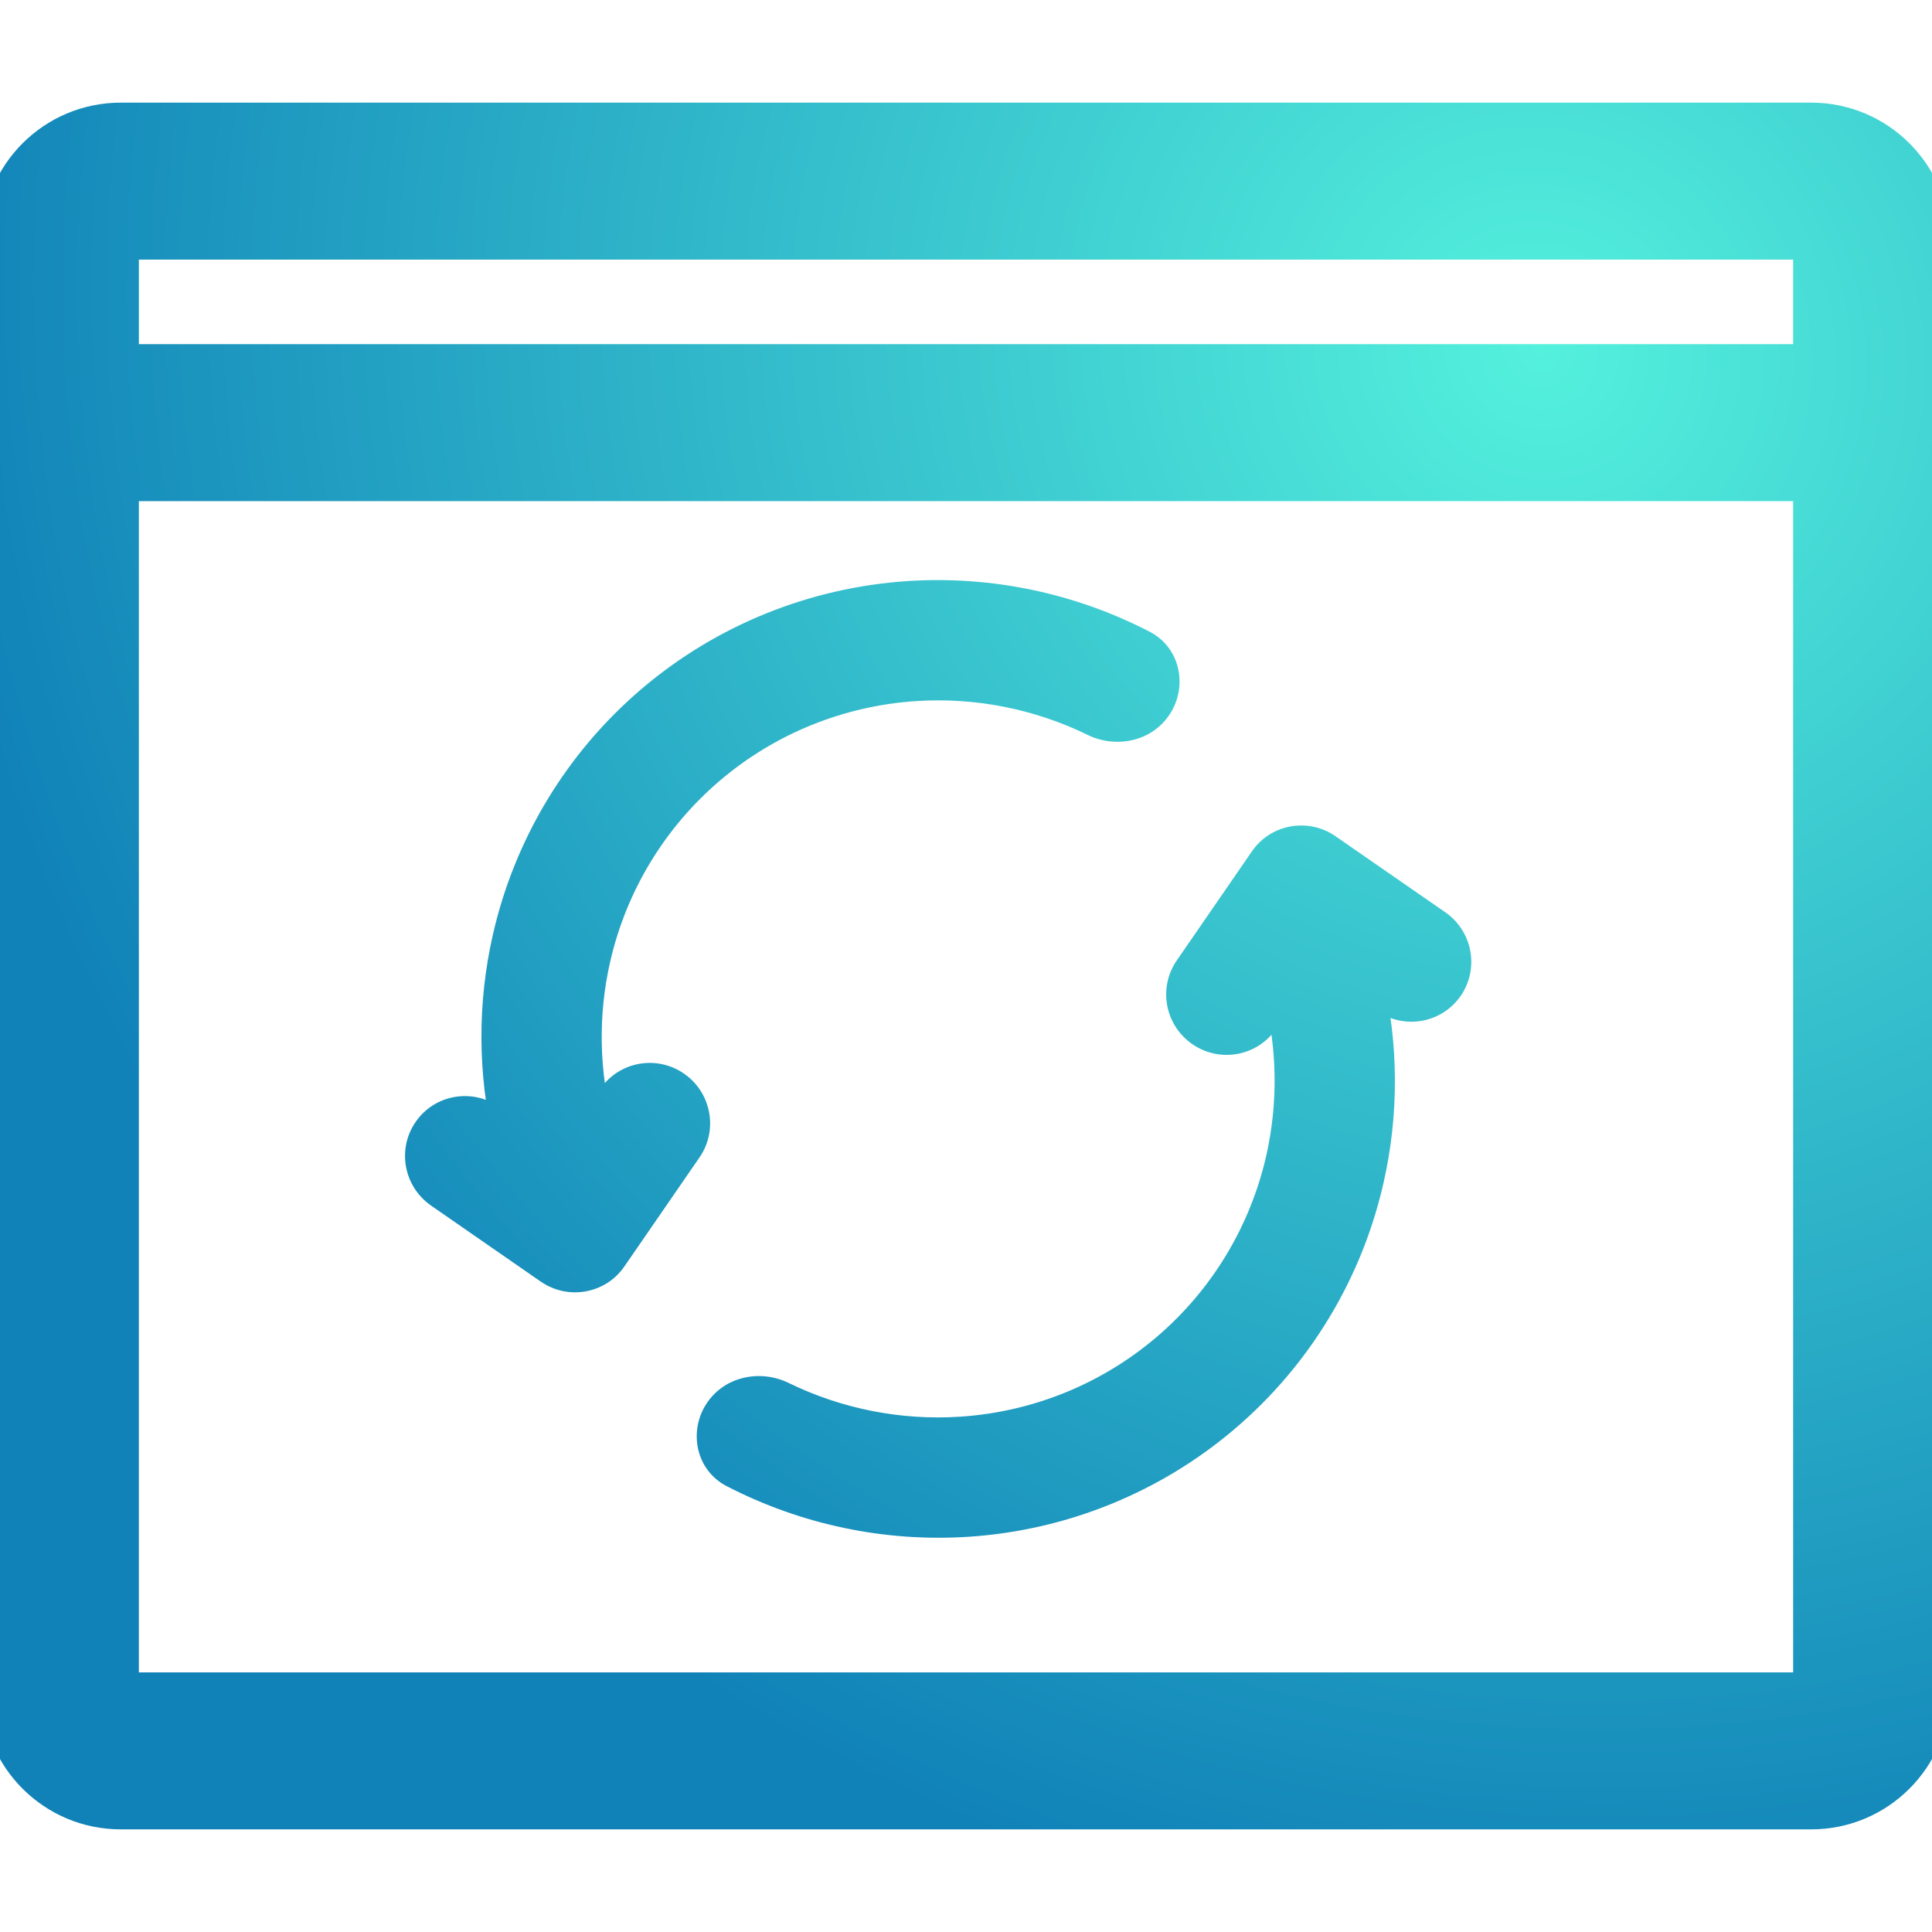 <svg width="32" height="32" viewBox="0 0 32 32" fill="none" xmlns="http://www.w3.org/2000/svg">
<g clip-path="url(#clip0_14254_50018)">
<mask id="path-1-outside-1_14254_50018" maskUnits="userSpaceOnUse" x="-1" y="1" width="34" height="30" fill="black">
<rect fill="white" x="-1" y="1" width="34" height="30"/>
<path fill-rule="evenodd" clip-rule="evenodd" d="M2 2C0.895 2 0 2.895 0 4V28C0 29.105 0.895 30 2 30H30C31.105 30 32 29.105 32 28V4C32 2.895 31.105 2 30 2H2ZM30 4H2V6H30V4ZM30 8H2V28H30V8ZM8.456 15.546C8.804 14.02 9.633 12.651 10.822 11.638C12.011 10.626 13.496 10.025 15.058 9.923C16.391 9.837 17.72 10.117 18.902 10.728C19.242 10.904 19.335 11.335 19.129 11.658C18.923 11.981 18.494 12.072 18.149 11.903C17.222 11.451 16.192 11.246 15.159 11.313C13.893 11.395 12.691 11.882 11.729 12.701C10.767 13.521 10.095 14.629 9.814 15.864C9.601 16.797 9.619 17.764 9.861 18.684L10.191 18.204C10.409 17.888 10.842 17.81 11.159 18.03C11.477 18.25 11.557 18.683 11.34 18.999L10.095 20.806C9.878 21.122 9.444 21.2 9.127 20.98L7.311 19.722C6.994 19.503 6.913 19.069 7.131 18.753C7.348 18.438 7.782 18.36 8.099 18.579L8.466 18.834C8.214 17.757 8.208 16.632 8.456 15.546ZM22.622 19.532C22.274 21.057 21.445 22.427 20.256 23.439C19.067 24.451 17.582 25.053 16.019 25.154C14.687 25.241 13.358 24.96 12.175 24.349C11.836 24.174 11.743 23.743 11.948 23.42C12.155 23.096 12.584 23.006 12.929 23.174C13.855 23.626 14.886 23.832 15.919 23.765C17.184 23.683 18.387 23.196 19.349 22.376C20.311 21.557 20.983 20.448 21.264 19.213C21.477 18.281 21.459 17.314 21.217 16.394L20.886 16.874C20.669 17.189 20.235 17.267 19.918 17.048C19.601 16.828 19.52 16.394 19.738 16.078L20.983 14.271C21.2 13.956 21.633 13.878 21.951 14.098L23.766 15.355C24.084 15.575 24.164 16.009 23.947 16.324C23.73 16.64 23.296 16.718 22.979 16.498L22.612 16.244C22.863 17.321 22.869 18.446 22.622 19.532Z"/>
</mask>
<path fill-rule="evenodd" clip-rule="evenodd" d="M2 2C0.895 2 0 2.895 0 4V28C0 29.105 0.895 30 2 30H30C31.105 30 32 29.105 32 28V4C32 2.895 31.105 2 30 2H2ZM30 4H2V6H30V4ZM30 8H2V28H30V8ZM8.456 15.546C8.804 14.02 9.633 12.651 10.822 11.638C12.011 10.626 13.496 10.025 15.058 9.923C16.391 9.837 17.72 10.117 18.902 10.728C19.242 10.904 19.335 11.335 19.129 11.658C18.923 11.981 18.494 12.072 18.149 11.903C17.222 11.451 16.192 11.246 15.159 11.313C13.893 11.395 12.691 11.882 11.729 12.701C10.767 13.521 10.095 14.629 9.814 15.864C9.601 16.797 9.619 17.764 9.861 18.684L10.191 18.204C10.409 17.888 10.842 17.81 11.159 18.03C11.477 18.25 11.557 18.683 11.34 18.999L10.095 20.806C9.878 21.122 9.444 21.2 9.127 20.98L7.311 19.722C6.994 19.503 6.913 19.069 7.131 18.753C7.348 18.438 7.782 18.36 8.099 18.579L8.466 18.834C8.214 17.757 8.208 16.632 8.456 15.546ZM22.622 19.532C22.274 21.057 21.445 22.427 20.256 23.439C19.067 24.451 17.582 25.053 16.019 25.154C14.687 25.241 13.358 24.96 12.175 24.349C11.836 24.174 11.743 23.743 11.948 23.42C12.155 23.096 12.584 23.006 12.929 23.174C13.855 23.626 14.886 23.832 15.919 23.765C17.184 23.683 18.387 23.196 19.349 22.376C20.311 21.557 20.983 20.448 21.264 19.213C21.477 18.281 21.459 17.314 21.217 16.394L20.886 16.874C20.669 17.189 20.235 17.267 19.918 17.048C19.601 16.828 19.52 16.394 19.738 16.078L20.983 14.271C21.2 13.956 21.633 13.878 21.951 14.098L23.766 15.355C24.084 15.575 24.164 16.009 23.947 16.324C23.73 16.64 23.296 16.718 22.979 16.498L22.612 16.244C22.863 17.321 22.869 18.446 22.622 19.532Z" fill="url(#paint0_radial_14254_50018)"/>
<path d="M2 4V3.7H1.7V4H2ZM30 4H30.3V3.7H30V4ZM2 6H1.7V6.3H2V6ZM30 6V6.3H30.3V6H30ZM2 8V7.7H1.7V8H2ZM30 8H30.3V7.7H30V8ZM2 28H1.7V28.3H2V28ZM30 28V28.3H30.3V28H30ZM10.822 11.638L10.627 11.41H10.627L10.822 11.638ZM8.456 15.546L8.749 15.612L8.749 15.612L8.456 15.546ZM15.058 9.923L15.078 10.223L15.058 9.923ZM18.902 10.728L18.765 10.995V10.995L18.902 10.728ZM19.129 11.658L18.877 11.496V11.496L19.129 11.658ZM18.149 11.903L18.017 12.173H18.017L18.149 11.903ZM15.159 11.313L15.139 11.014H15.139L15.159 11.313ZM11.729 12.701L11.923 12.93L11.923 12.93L11.729 12.701ZM9.814 15.864L9.521 15.797L9.521 15.797L9.814 15.864ZM9.861 18.684L9.571 18.76L9.737 19.393L10.108 18.854L9.861 18.684ZM10.191 18.204L9.944 18.034L9.944 18.034L10.191 18.204ZM11.159 18.03L11.33 17.783L11.33 17.783L11.159 18.03ZM11.34 18.999L11.093 18.829L11.093 18.829L11.34 18.999ZM10.095 20.806L10.342 20.976L10.342 20.976L10.095 20.806ZM9.127 20.98L8.956 21.227L8.957 21.227L9.127 20.98ZM7.311 19.722L7.141 19.969H7.141L7.311 19.722ZM7.131 18.753L7.378 18.923L7.378 18.923L7.131 18.753ZM8.099 18.579L7.928 18.826L7.928 18.826L8.099 18.579ZM8.466 18.834L8.295 19.081L8.935 19.524L8.758 18.766L8.466 18.834ZM20.256 23.439L20.061 23.211V23.211L20.256 23.439ZM22.622 19.532L22.329 19.465L22.329 19.465L22.622 19.532ZM16.019 25.154L16.039 25.454L16.019 25.154ZM12.175 24.349L12.313 24.083L12.175 24.349ZM11.948 23.42L11.695 23.259H11.695L11.948 23.42ZM12.929 23.174L13.06 22.905L13.06 22.905L12.929 23.174ZM15.919 23.765L15.939 24.064H15.939L15.919 23.765ZM19.349 22.376L19.154 22.148L19.154 22.148L19.349 22.376ZM21.264 19.213L21.557 19.28L21.557 19.28L21.264 19.213ZM21.217 16.394L21.507 16.318L21.341 15.685L20.97 16.224L21.217 16.394ZM20.886 16.874L21.133 17.044L21.133 17.044L20.886 16.874ZM19.918 17.048L19.748 17.294L19.748 17.294L19.918 17.048ZM19.738 16.078L19.985 16.249L19.985 16.249L19.738 16.078ZM20.983 14.271L20.736 14.101L20.736 14.101L20.983 14.271ZM21.951 14.098L22.121 13.851L22.121 13.851L21.951 14.098ZM23.766 15.355L23.937 15.109L23.937 15.109L23.766 15.355ZM23.947 16.324L23.7 16.154L23.7 16.154L23.947 16.324ZM22.979 16.498L23.15 16.252L23.15 16.252L22.979 16.498ZM22.612 16.244L22.783 15.997L22.142 15.554L22.32 16.312L22.612 16.244ZM0.3 4C0.3 3.061 1.061 2.3 2 2.3V1.7C0.73 1.7 -0.3 2.73 -0.3 4H0.3ZM0.3 28V4H-0.3V28H0.3ZM2 29.7C1.061 29.7 0.3 28.939 0.3 28H-0.3C-0.3 29.27 0.73 30.3 2 30.3V29.7ZM30 29.7H2V30.3H30V29.7ZM31.7 28C31.7 28.939 30.939 29.7 30 29.7V30.3C31.27 30.3 32.3 29.27 32.3 28H31.7ZM31.7 4V28H32.3V4H31.7ZM30 2.3C30.939 2.3 31.7 3.061 31.7 4H32.3C32.3 2.73 31.27 1.7 30 1.7V2.3ZM2 2.3H30V1.7H2V2.3ZM2 4.3H30V3.7H2V4.3ZM2.3 6V4H1.7V6H2.3ZM30 5.7H2V6.3H30V5.7ZM29.7 4V6H30.3V4H29.7ZM2 8.3H30V7.7H2V8.3ZM2.3 28V8H1.7V28H2.3ZM30 27.7H2V28.3H30V27.7ZM29.7 8V28H30.3V8H29.7ZM10.627 11.41C9.389 12.464 8.526 13.891 8.164 15.479L8.749 15.612C9.082 14.15 9.877 12.837 11.016 11.867L10.627 11.41ZM15.039 9.624C13.412 9.73 11.865 10.356 10.627 11.41L11.016 11.867C12.156 10.897 13.579 10.32 15.078 10.223L15.039 9.624ZM19.04 10.462C17.809 9.826 16.426 9.534 15.039 9.624L15.078 10.223C16.356 10.14 17.63 10.409 18.765 10.995L19.04 10.462ZM19.382 11.819C19.672 11.364 19.553 10.727 19.04 10.462L18.765 10.995C18.931 11.081 18.998 11.306 18.877 11.496L19.382 11.819ZM18.017 12.173C18.48 12.399 19.083 12.289 19.382 11.819L18.877 11.496C18.763 11.674 18.508 11.745 18.28 11.634L18.017 12.173ZM15.178 11.612C16.159 11.548 17.137 11.744 18.017 12.173L18.28 11.634C17.307 11.159 16.225 10.943 15.139 11.014L15.178 11.612ZM11.923 12.93C12.836 12.152 13.977 11.69 15.178 11.612L15.139 11.014C13.81 11.1 12.546 11.611 11.534 12.473L11.923 12.93ZM10.106 15.931C10.373 14.759 11.011 13.707 11.923 12.93L11.534 12.473C10.523 13.334 9.817 14.5 9.521 15.797L10.106 15.931ZM10.151 18.608C9.922 17.734 9.904 16.816 10.106 15.931L9.521 15.797C9.298 16.778 9.317 17.794 9.571 18.76L10.151 18.608ZM9.944 18.034L9.614 18.514L10.108 18.854L10.439 18.374L9.944 18.034ZM11.33 17.783C10.878 17.47 10.257 17.58 9.944 18.034L10.439 18.374C10.561 18.197 10.806 18.15 10.989 18.277L11.33 17.783ZM11.587 19.169C11.899 18.716 11.782 18.096 11.33 17.783L10.989 18.277C11.171 18.403 11.216 18.651 11.093 18.829L11.587 19.169ZM10.342 20.976L11.587 19.169L11.093 18.829L9.848 20.636L10.342 20.976ZM8.957 21.227C9.409 21.54 10.03 21.43 10.342 20.976L9.848 20.636C9.726 20.813 9.48 20.86 9.298 20.733L8.957 21.227ZM7.141 19.969L8.956 21.227L9.298 20.733L7.482 19.476L7.141 19.969ZM6.884 18.583C6.571 19.036 6.689 19.656 7.141 19.969L7.482 19.476C7.3 19.349 7.255 19.101 7.378 18.923L6.884 18.583ZM8.27 18.333C7.817 18.02 7.196 18.129 6.884 18.583L7.378 18.923C7.5 18.746 7.746 18.7 7.928 18.826L8.27 18.333ZM8.637 18.587L8.27 18.333L7.928 18.826L8.295 19.081L8.637 18.587ZM8.164 15.479C7.906 16.61 7.912 17.781 8.174 18.902L8.758 18.766C8.517 17.732 8.511 16.654 8.749 15.612L8.164 15.479ZM20.45 23.668C21.689 22.613 22.552 21.187 22.914 19.599L22.329 19.465C21.996 20.928 21.201 22.241 20.061 23.211L20.45 23.668ZM16.039 25.454C17.666 25.348 19.212 24.722 20.45 23.668L20.061 23.211C18.922 24.181 17.498 24.757 16 24.855L16.039 25.454ZM12.038 24.616C13.268 25.252 14.652 25.544 16.039 25.454L16 24.855C14.722 24.938 13.448 24.669 12.313 24.083L12.038 24.616ZM11.695 23.259C11.405 23.714 11.524 24.351 12.038 24.616L12.313 24.083C12.147 23.997 12.08 23.772 12.201 23.581L11.695 23.259ZM13.06 22.905C12.598 22.679 11.995 22.789 11.695 23.259L12.201 23.581C12.314 23.404 12.569 23.333 12.797 23.444L13.06 22.905ZM15.9 23.465C14.919 23.529 13.94 23.334 13.06 22.905L12.797 23.444C13.77 23.919 14.853 24.135 15.939 24.064L15.9 23.465ZM19.154 22.148C18.241 22.925 17.101 23.387 15.9 23.465L15.939 24.064C17.268 23.978 18.532 23.466 19.543 22.605L19.154 22.148ZM20.972 19.147C20.704 20.319 20.067 21.371 19.154 22.148L19.543 22.605C20.555 21.743 21.261 20.578 21.557 19.28L20.972 19.147ZM20.927 16.47C21.156 17.343 21.173 18.262 20.972 19.147L21.557 19.28C21.78 18.3 21.761 17.284 21.507 16.318L20.927 16.47ZM21.133 17.044L21.464 16.564L20.97 16.224L20.639 16.704L21.133 17.044ZM19.748 17.294C20.2 17.607 20.821 17.498 21.133 17.044L20.639 16.704C20.517 16.881 20.271 16.927 20.089 16.801L19.748 17.294ZM19.491 15.908C19.178 16.362 19.296 16.982 19.748 17.294L20.089 16.801C19.907 16.674 19.862 16.427 19.985 16.249L19.491 15.908ZM20.736 14.101L19.491 15.908L19.985 16.249L21.23 14.442L20.736 14.101ZM22.121 13.851C21.669 13.538 21.048 13.647 20.736 14.101L21.23 14.442C21.352 14.264 21.598 14.218 21.78 14.344L22.121 13.851ZM23.937 15.109L22.121 13.851L21.78 14.344L23.596 15.602L23.937 15.109ZM24.194 16.495C24.506 16.041 24.389 15.421 23.937 15.109L23.596 15.602C23.778 15.728 23.822 15.976 23.7 16.154L24.194 16.495ZM22.808 16.745C23.26 17.058 23.881 16.948 24.194 16.494L23.7 16.154C23.578 16.332 23.332 16.378 23.15 16.252L22.808 16.745ZM22.441 16.49L22.808 16.745L23.15 16.252L22.783 15.997L22.441 16.49ZM22.914 19.599C23.172 18.468 23.166 17.297 22.904 16.175L22.32 16.312C22.561 17.345 22.567 18.424 22.329 19.465L22.914 19.599Z" fill="url(#paint1_radial_14254_50018)" mask="url(#path-1-outside-1_14254_50018)"/>
</g>
<defs>
<radialGradient id="paint0_radial_14254_50018" cx="0" cy="0" r="1" gradientUnits="userSpaceOnUse" gradientTransform="translate(25.514 6.014) rotate(126.406) scale(25.771 27.021)">
<stop stop-color="#54F1DD"/>
<stop offset="1" stop-color="#1082B8"/>
</radialGradient>
<radialGradient id="paint1_radial_14254_50018" cx="0" cy="0" r="1" gradientUnits="userSpaceOnUse" gradientTransform="translate(25.514 6.014) rotate(126.406) scale(25.771 27.021)">
<stop stop-color="#54F1DD"/>
<stop offset="1" stop-color="#1082B8"/>
</radialGradient>
<clipPath id="clip0_14254_50018">
<rect width="32" height="32" fill="white"/>
</clipPath>
</defs>
</svg>
